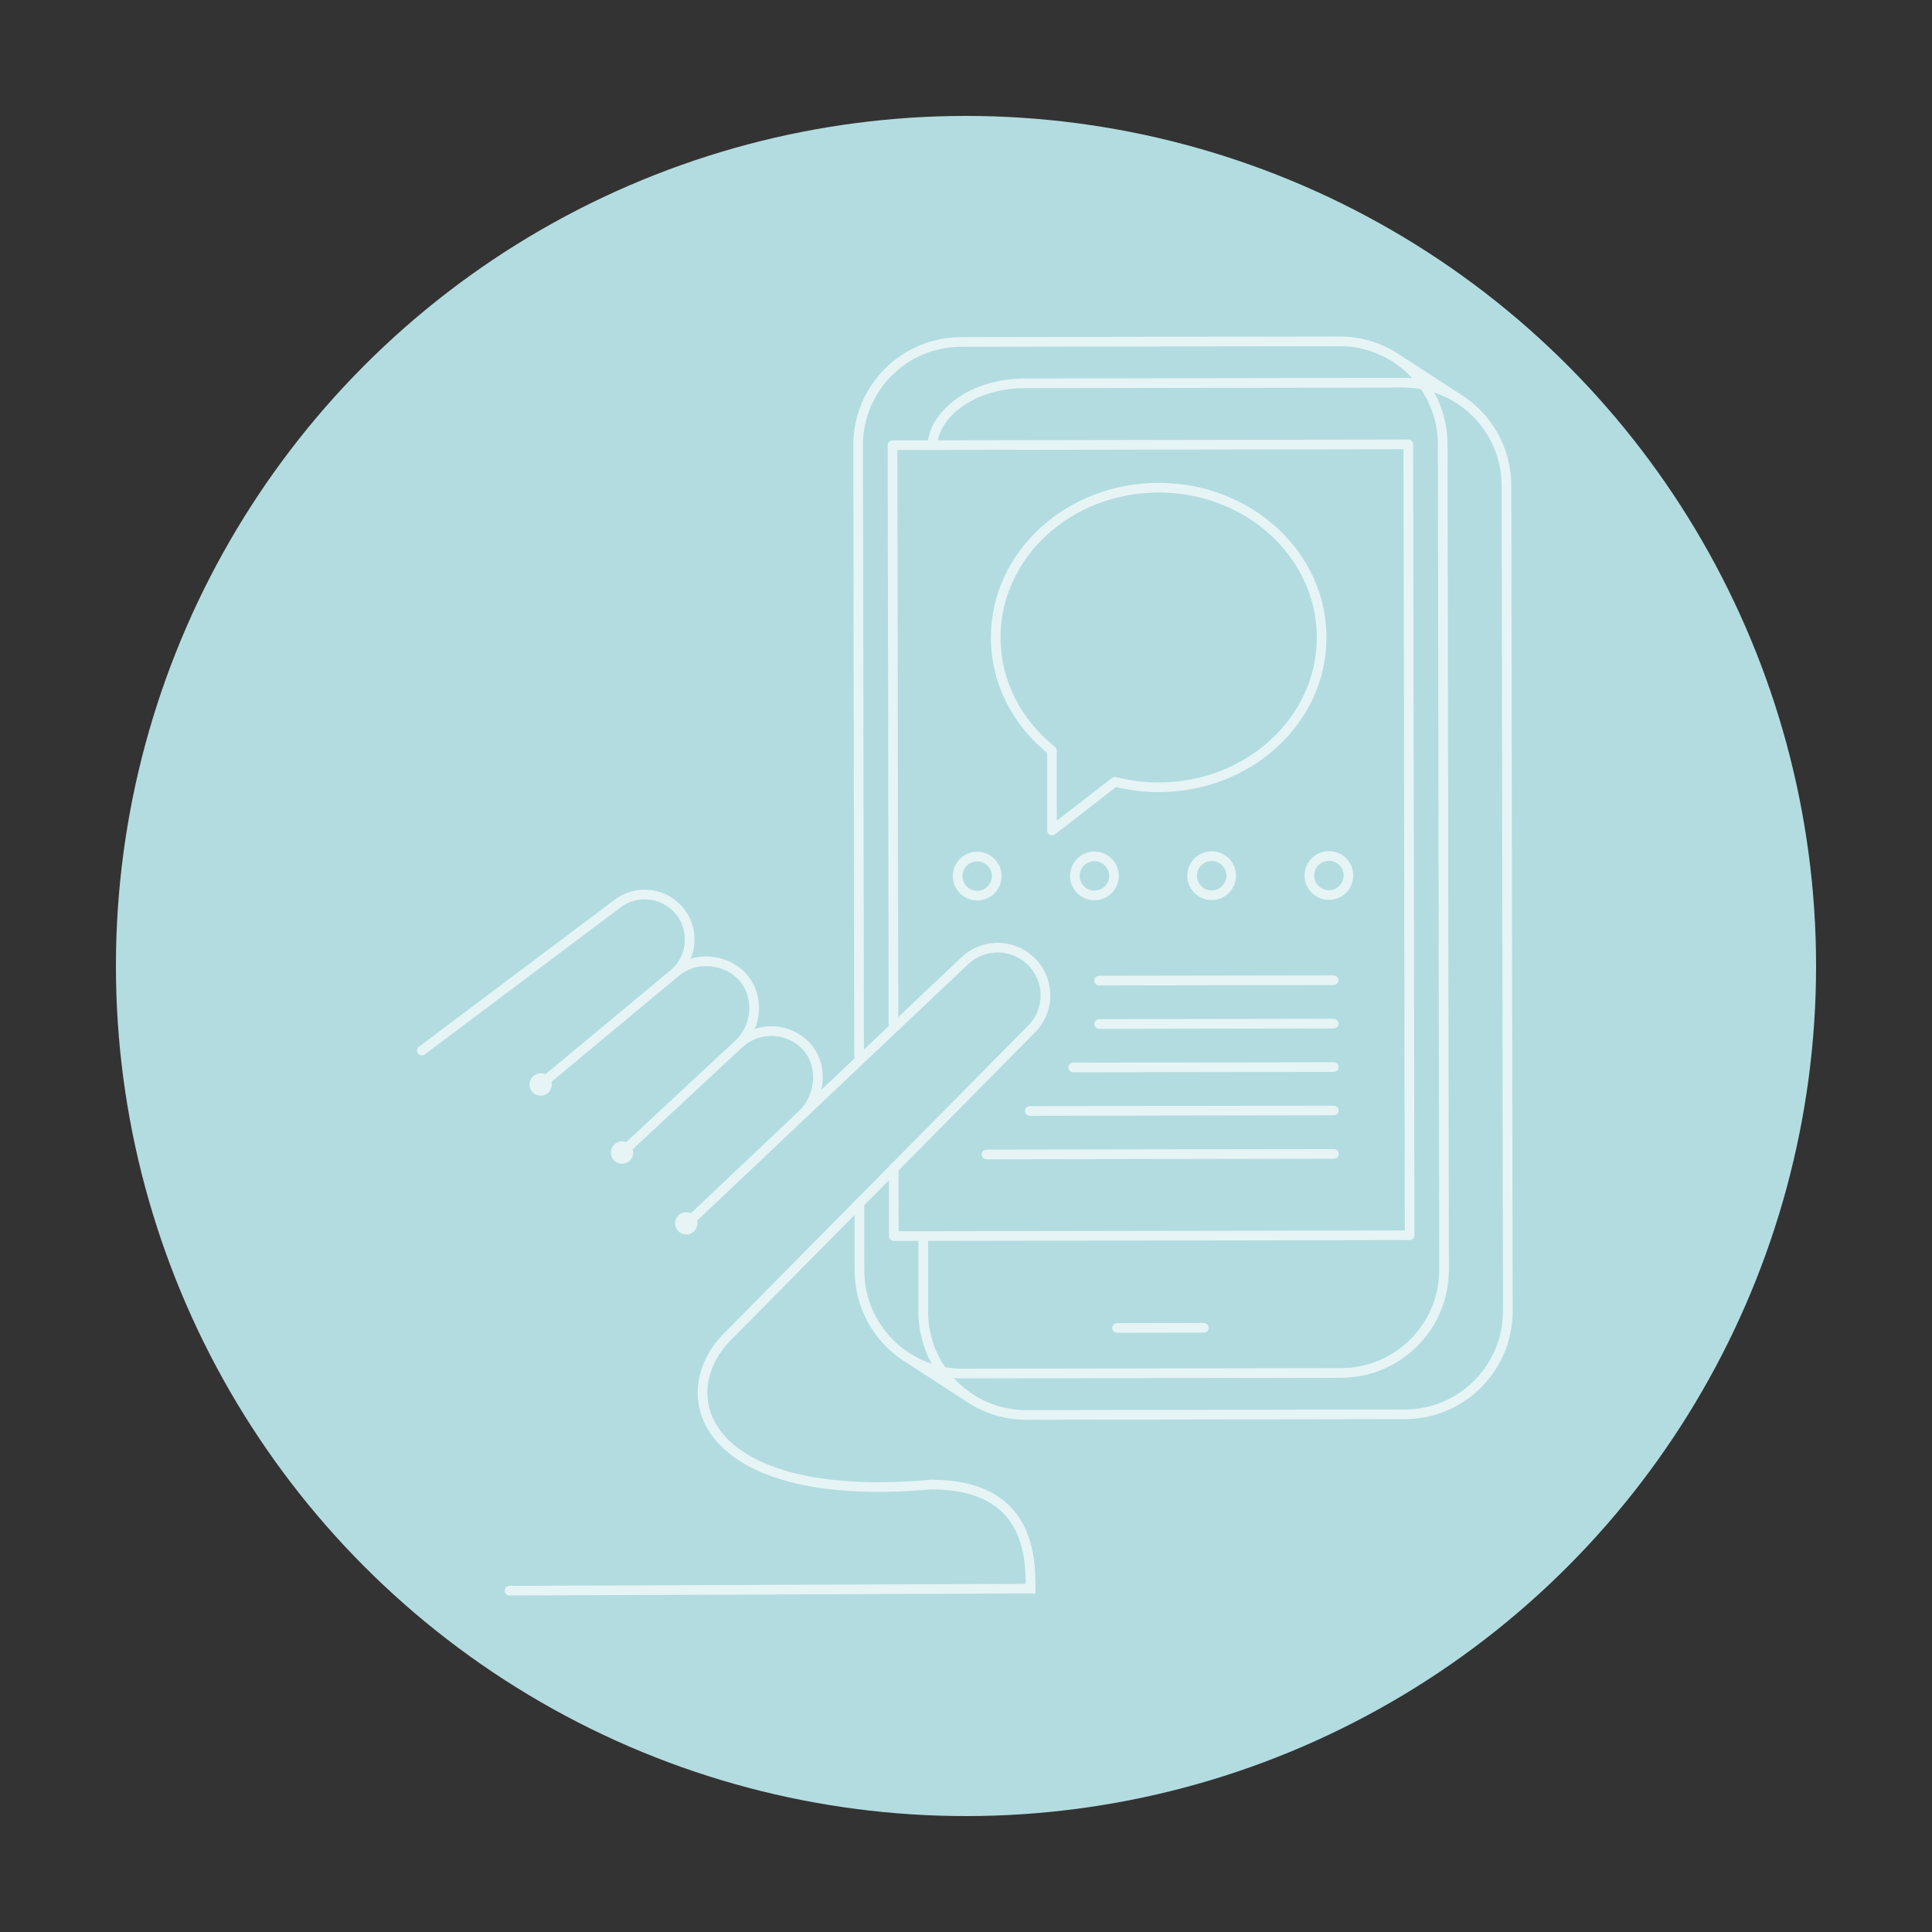 <svg width="600" height="600" viewBox="0 0 600 600" fill="none" xmlns="http://www.w3.org/2000/svg">
<rect x="0" y="0" width="600" height="600" fill="#333333" stroke="none"/>
<circle cx="300" cy="300" r="264" fill="#B3DCE0"/>
<path d="M131 326.268L191.523 280.83C197.133 276.369 205.209 276.875 210.218 282.002C215.781 287.697 215.469 296.882 209.533 302.187M209.533 302.187L167.911 336.807M209.533 302.187C215.329 296.938 224.861 297.448 230.293 303.074C235.974 308.958 235.345 318.867 229.282 324.359M226.629 414.401C207.57 432.607 217.623 467.387 289.187 461.048M289.187 461.048C288.201 461.05 290.224 460.956 289.187 461.048ZM289.187 461.048C320.016 460.997 320.053 483.904 320.069 493.362L158.246 494M226.632 414.406L320.422 319.515C326.313 313.509 326.035 303.81 319.808 298.153C314.033 292.905 305.179 293.031 299.554 298.44L213.413 379.931M249.413 345.874C255.305 339.868 255.762 329.73 249.535 324.072C243.759 318.825 234.906 318.95 229.282 324.359M229.282 324.359L193.179 357.945" stroke="#E6F4F5" stroke-width="3" stroke-miterlimit="10" stroke-linecap="round"/>
<path d="M191.833 356.502C191.036 357.243 190.991 358.491 191.733 359.288C192.474 360.086 193.722 360.131 194.52 359.389C195.317 358.647 195.362 357.399 194.62 356.602C193.879 355.805 192.631 355.76 191.833 356.502Z" stroke="#E6F4F5" stroke-width="3"/>
<path d="M211.763 378.492C210.972 379.241 210.938 380.489 211.686 381.28C212.434 382.071 213.682 382.106 214.473 381.357C215.265 380.609 215.299 379.361 214.551 378.57C213.802 377.779 212.554 377.744 211.763 378.492Z" stroke="#E6F4F5" stroke-width="3"/>
<path d="M166.674 335.271C165.826 335.954 165.692 337.195 166.375 338.044C167.057 338.892 168.299 339.026 169.147 338.343C169.995 337.661 170.13 336.419 169.447 335.571C168.764 334.723 167.523 334.588 166.674 335.271Z" stroke="#E6F4F5" stroke-width="3"/>
<path d="M341.334 303.032C340.505 303.034 339.835 303.706 339.836 304.535C339.837 305.363 340.51 306.034 341.338 306.032L341.334 303.032ZM414.159 305.913C414.988 305.911 415.658 305.239 415.657 304.41C415.655 303.582 414.983 302.911 414.154 302.913L414.159 305.913ZM341.356 316.517C340.527 316.519 339.857 317.191 339.858 318.02C339.86 318.848 340.532 319.519 341.361 319.517L341.356 316.517ZM414.182 319.398C415.01 319.397 415.68 318.724 415.679 317.896C415.678 317.067 415.005 316.397 414.177 316.398L414.182 319.398ZM333.286 330.016C332.458 330.017 331.787 330.69 331.789 331.518C331.79 332.347 332.463 333.017 333.291 333.016L333.286 330.016ZM414.203 332.884C415.032 332.882 415.702 332.21 415.701 331.381C415.7 330.553 415.027 329.882 414.198 329.884L414.203 332.884ZM319.823 343.523C318.995 343.525 318.324 344.197 318.326 345.026C318.327 345.854 319 346.525 319.828 346.523L319.823 343.523ZM414.226 346.369C415.054 346.367 415.725 345.695 415.723 344.866C415.722 344.038 415.049 343.367 414.221 343.369L414.226 346.369ZM306.36 357.031C305.532 357.032 304.861 357.705 304.862 358.534C304.864 359.362 305.536 360.032 306.365 360.031L306.36 357.031ZM414.248 359.854C415.076 359.853 415.746 359.18 415.745 358.352C415.744 357.523 415.071 356.853 414.243 356.854L414.248 359.854ZM412.694 265.831L412.697 267.331L412.694 265.831ZM412.714 277.968L412.717 279.468L412.714 277.968ZM376.284 265.89L376.281 264.39L376.284 265.89ZM376.304 278.027L376.301 276.527L376.304 278.027ZM339.873 265.95L339.876 267.45L339.873 265.95ZM339.893 278.087L339.896 279.587L339.893 278.087ZM303.463 266.01L303.465 267.51L303.463 266.01ZM303.483 278.146L303.485 279.646L303.483 278.146ZM279.046 362.858C279.044 362.03 278.372 361.359 277.543 361.361C276.715 361.362 276.044 362.035 276.046 362.863L279.046 362.858ZM277.58 383.887L276.08 383.889C276.082 384.718 276.754 385.388 277.583 385.387L277.58 383.887ZM437.769 383.624L437.771 385.124C438.169 385.124 438.55 384.965 438.831 384.683C439.112 384.402 439.269 384.02 439.269 383.622L437.769 383.624ZM437.366 138.002L438.866 138C438.865 137.171 438.192 136.501 437.364 136.502L437.366 138.002ZM277.178 138.265L277.175 136.765C276.777 136.765 276.396 136.924 276.115 137.206C275.834 137.488 275.677 137.869 275.678 138.267L277.178 138.265ZM275.972 318.125C275.974 318.953 276.646 319.624 277.475 319.622C278.303 319.621 278.974 318.948 278.972 318.12L275.972 318.125ZM288.22 383.872C288.22 383.043 287.548 382.372 286.72 382.372C285.891 382.372 285.22 383.043 285.22 383.872H288.22ZM286.72 407.438L285.22 407.438L285.22 407.44L286.72 407.438ZM318.81 439.423L318.807 437.923L318.807 437.923L318.81 439.423ZM436.281 439.23L436.284 440.73L436.284 440.73L436.281 439.23ZM468.266 407.14L466.766 407.143L466.766 407.143L468.266 407.14ZM467.846 150.839L469.346 150.836L469.346 150.836L467.846 150.839ZM435.756 118.854L435.759 120.354L435.759 120.354L435.756 118.854ZM318.285 119.046L318.285 120.546L318.287 120.546L318.285 119.046ZM288.011 138.144C287.955 138.971 288.58 139.686 289.407 139.741C290.233 139.797 290.948 139.172 291.004 138.345L288.011 138.144ZM268.384 373.637C268.383 372.808 267.71 372.138 266.882 372.139C266.053 372.141 265.383 372.813 265.384 373.642L268.384 373.637ZM266.918 394.584L265.418 394.586L265.418 394.586L266.918 394.584ZM299.008 426.569L299.006 425.069L299.006 425.069L299.008 426.569ZM416.48 426.377L416.482 427.877L416.482 427.877L416.48 426.377ZM448.465 394.286L446.965 394.289L446.965 394.289L448.465 394.286ZM448.045 137.985L449.545 137.983L449.545 137.983L448.045 137.985ZM415.955 106L415.957 107.5L415.957 107.5L415.955 106ZM298.483 106.192L298.481 104.692L298.481 104.692L298.483 106.192ZM266.498 138.282L267.998 138.28L267.998 138.28L266.498 138.282ZM265.31 328.764C265.312 329.593 265.984 330.263 266.813 330.262C267.641 330.26 268.312 329.588 268.31 328.759L265.31 328.764ZM434.924 110.341C434.229 109.891 433.301 110.089 432.85 110.784C432.399 111.479 432.597 112.408 433.292 112.858L434.924 110.341ZM452.353 125.219C453.048 125.67 453.977 125.472 454.428 124.777C454.879 124.082 454.681 123.153 453.986 122.702L452.353 125.219ZM281.409 419.529C280.715 419.078 279.786 419.275 279.334 419.97C278.883 420.665 279.08 421.594 279.775 422.045L281.409 419.529ZM301.257 436C301.952 436.451 302.881 436.254 303.332 435.559C303.784 434.864 303.586 433.935 302.892 433.484L301.257 436ZM346.905 410.906C346.076 410.907 345.406 411.58 345.407 412.408C345.408 413.237 346.081 413.907 346.91 413.906L346.905 410.906ZM373.88 413.862C374.709 413.86 375.379 413.188 375.378 412.359C375.376 411.531 374.704 410.86 373.875 410.862L373.88 413.862ZM346.251 242.786L346.622 241.332C346.174 241.218 345.698 241.316 345.332 241.6L346.251 242.786ZM326.704 257.934H325.204C325.204 258.506 325.53 259.029 326.044 259.281C326.558 259.533 327.171 259.47 327.623 259.12L326.704 257.934ZM326.704 233.124H328.204C328.204 232.668 327.996 232.236 327.639 231.951L326.704 233.124ZM341.336 304.532L341.338 306.032L414.159 305.913L414.157 304.413L414.154 302.913L341.334 303.032L341.336 304.532ZM341.358 318.017L341.361 319.517L414.182 319.398L414.179 317.898L414.177 316.398L341.356 316.517L341.358 318.017ZM333.289 331.516L333.291 333.016L414.203 332.884L414.201 331.384L414.198 329.884L333.286 330.016L333.289 331.516ZM319.826 345.023L319.828 346.523L414.226 346.369L414.223 344.869L414.221 343.369L319.823 343.523L319.826 345.023ZM306.362 358.531L306.365 360.031L414.248 359.854L414.245 358.354L414.243 356.854L306.36 357.031L306.362 358.531ZM412.694 265.831L412.697 267.331C415.22 267.327 417.268 269.369 417.273 271.892L418.773 271.89L420.273 271.887C420.266 267.707 416.872 264.324 412.692 264.331L412.694 265.831ZM418.773 271.89L417.273 271.892C417.277 274.415 415.235 276.464 412.712 276.468L412.714 277.968L412.717 279.468C416.897 279.461 420.279 276.067 420.273 271.887L418.773 271.89ZM412.714 277.968L412.712 276.468C410.189 276.472 408.14 274.43 408.136 271.907L406.636 271.91L405.136 271.912C405.143 276.092 408.537 279.475 412.717 279.468L412.714 277.968ZM406.636 271.91L408.136 271.907C408.132 269.384 410.174 267.335 412.697 267.331L412.694 265.831L412.692 264.331C408.512 264.338 405.129 267.732 405.136 271.912L406.636 271.91ZM376.284 265.89L376.286 267.39C378.809 267.386 380.858 269.428 380.862 271.951L382.362 271.949L383.862 271.946C383.855 267.767 380.461 264.384 376.281 264.39L376.284 265.89ZM382.362 271.949L380.862 271.951C380.866 274.474 378.824 276.523 376.301 276.527L376.304 278.027L376.306 279.527C380.486 279.52 383.869 276.126 383.862 271.946L382.362 271.949ZM376.304 278.027L376.301 276.527C373.778 276.531 371.729 274.489 371.725 271.966L370.225 271.969L368.725 271.971C368.732 276.151 372.126 279.534 376.306 279.527L376.304 278.027ZM370.225 271.969L371.725 271.966C371.721 269.443 373.763 267.395 376.286 267.39L376.284 265.89L376.281 264.39C372.101 264.397 368.718 267.791 368.725 271.971L370.225 271.969ZM339.873 265.95L339.876 267.45C342.399 267.446 344.447 269.488 344.452 272.011L345.952 272.008L347.452 272.006C347.445 267.826 344.051 264.443 339.871 264.45L339.873 265.95ZM345.952 272.008L344.452 272.011C344.456 274.534 342.414 276.583 339.891 276.587L339.893 278.087L339.896 279.587C344.076 279.58 347.458 276.186 347.452 272.006L345.952 272.008ZM339.893 278.087L339.891 276.587C337.368 276.591 335.319 274.549 335.315 272.026L333.815 272.028L332.315 272.031C332.322 276.211 335.716 279.594 339.896 279.587L339.893 278.087ZM333.815 272.028L335.315 272.026C335.311 269.503 337.353 267.454 339.876 267.45L339.873 265.95L339.871 264.45C335.691 264.457 332.308 267.851 332.315 272.031L333.815 272.028ZM303.463 266.01L303.465 267.51C305.988 267.506 308.037 269.547 308.041 272.071L309.541 272.068L311.041 272.066C311.034 267.886 307.64 264.503 303.46 264.51L303.463 266.01ZM309.541 272.068L308.041 272.071C308.045 274.594 306.003 276.642 303.48 276.646L303.483 278.146L303.485 279.646C307.665 279.64 311.048 276.246 311.041 272.066L309.541 272.068ZM303.483 278.146L303.48 276.646C300.957 276.65 298.909 274.609 298.904 272.085L297.404 272.088L295.904 272.09C295.911 276.27 299.305 279.653 303.485 279.646L303.483 278.146ZM297.404 272.088L298.904 272.085C298.9 269.562 300.942 267.514 303.465 267.51L303.463 266.01L303.46 264.51C299.281 264.516 295.898 267.911 295.904 272.09L297.404 272.088ZM277.546 362.861L276.046 362.863L276.08 383.889L277.58 383.887L279.08 383.884L279.046 362.858L277.546 362.861ZM277.58 383.887L277.583 385.387L437.771 385.124L437.769 383.624L437.766 382.124L277.578 382.387L277.58 383.887ZM437.769 383.624L439.269 383.622L438.866 138L437.366 138.002L435.866 138.005L436.269 383.627L437.769 383.624ZM437.366 138.002L437.364 136.502L277.175 136.765L277.178 138.265L277.18 139.765L437.369 139.502L437.366 138.002ZM277.178 138.265L275.678 138.267L275.972 318.125L277.472 318.122L278.972 318.12L278.678 138.262L277.178 138.265ZM286.72 383.872H285.22V407.438H286.72H288.22V383.872H286.72ZM286.72 407.438L285.22 407.44C285.25 425.962 300.29 440.953 318.812 440.923L318.81 439.423L318.807 437.923C301.942 437.951 288.247 424.301 288.22 407.435L286.72 407.438ZM318.81 439.423L318.812 440.923L436.284 440.73L436.281 439.23L436.279 437.73L318.807 437.923L318.81 439.423ZM436.281 439.23L436.284 440.73C454.806 440.7 469.797 425.66 469.766 407.138L468.266 407.14L466.766 407.143C466.794 424.008 453.144 437.703 436.279 437.73L436.281 439.23ZM468.266 407.14L469.766 407.138L469.346 150.836L467.846 150.839L466.346 150.841L466.766 407.143L468.266 407.14ZM467.846 150.839L469.346 150.836C469.316 132.314 454.276 117.323 435.754 117.354L435.756 118.854L435.759 120.354C452.624 120.326 466.319 133.976 466.346 150.841L467.846 150.839ZM435.756 118.854L435.754 117.354L318.282 117.546L318.285 119.046L318.287 120.546L435.759 120.354L435.756 118.854ZM318.285 119.046V117.546C309.857 117.546 302.52 119.978 297.17 123.746C291.841 127.5 288.378 132.67 288.011 138.144L289.507 138.245L291.004 138.345C291.294 134.025 294.075 129.596 298.898 126.199C303.7 122.816 310.423 120.546 318.285 120.546V119.046ZM266.884 373.639L265.384 373.642L265.418 394.586L266.918 394.584L268.418 394.581L268.384 373.637L266.884 373.639ZM266.918 394.584L265.418 394.586C265.449 413.108 280.489 428.099 299.011 428.069L299.008 426.569L299.006 425.069C282.141 425.097 268.446 411.447 268.418 394.581L266.918 394.584ZM299.008 426.569L299.011 428.069L416.482 427.877L416.48 426.377L416.477 424.877L299.006 425.069L299.008 426.569ZM416.48 426.377L416.482 427.877C435.004 427.846 449.995 412.806 449.965 394.284L448.465 394.286L446.965 394.289C446.992 411.154 433.343 424.849 416.477 424.877L416.48 426.377ZM448.465 394.286L449.965 394.284L449.545 137.983L448.045 137.985L446.545 137.988L446.965 394.289L448.465 394.286ZM448.045 137.985L449.545 137.983C449.515 119.46 434.475 104.47 415.952 104.5L415.955 106L415.957 107.5C432.823 107.472 446.517 121.122 446.545 137.988L448.045 137.985ZM415.955 106L415.952 104.5L298.481 104.692L298.483 106.192L298.486 107.692L415.957 107.5L415.955 106ZM298.483 106.192L298.481 104.692C279.959 104.723 264.968 119.763 264.998 138.285L266.498 138.282L267.998 138.28C267.971 121.415 281.621 107.72 298.486 107.692L298.483 106.192ZM266.498 138.282L264.998 138.285L265.31 328.764L266.81 328.762L268.31 328.759L267.998 138.28L266.498 138.282ZM434.108 111.6L433.292 112.858L452.353 125.219L453.169 123.961L453.986 122.702L434.924 110.341L434.108 111.6ZM280.592 420.787L279.775 422.045L301.257 436L302.074 434.742L302.892 433.484L281.409 419.529L280.592 420.787ZM346.907 412.406L346.91 413.906L373.88 413.862L373.878 412.362L373.875 410.862L346.905 410.906L346.907 412.406ZM309.226 197.975H310.726C310.726 173.227 332.592 152.955 359.836 152.955V151.455V149.955C331.178 149.955 307.726 171.337 307.726 197.975H309.226ZM359.836 151.455V152.955C387.08 152.955 408.946 173.227 408.946 197.975H410.446H411.946C411.946 171.337 388.494 149.955 359.836 149.955V151.455ZM410.446 197.975H408.946C408.946 222.722 387.081 242.995 359.836 242.995V244.495V245.995C388.495 245.995 411.946 224.612 411.946 197.975H410.446ZM359.836 244.495V242.995C355.256 242.995 350.829 242.408 346.622 241.332L346.251 242.786L345.879 244.239C350.322 245.375 354.999 245.995 359.836 245.995V244.495ZM346.251 242.786L345.332 241.6L325.785 256.748L326.704 257.934L327.623 259.12L347.17 243.971L346.251 242.786ZM326.704 257.934H328.204V233.124H326.704H325.204V257.934H326.704ZM326.704 233.124L327.639 231.951C317.258 223.676 310.726 211.513 310.726 197.975H309.226H307.726C307.726 212.519 314.749 225.513 325.769 234.297L326.704 233.124Z" fill="#E6F4F5"/>
</svg>
